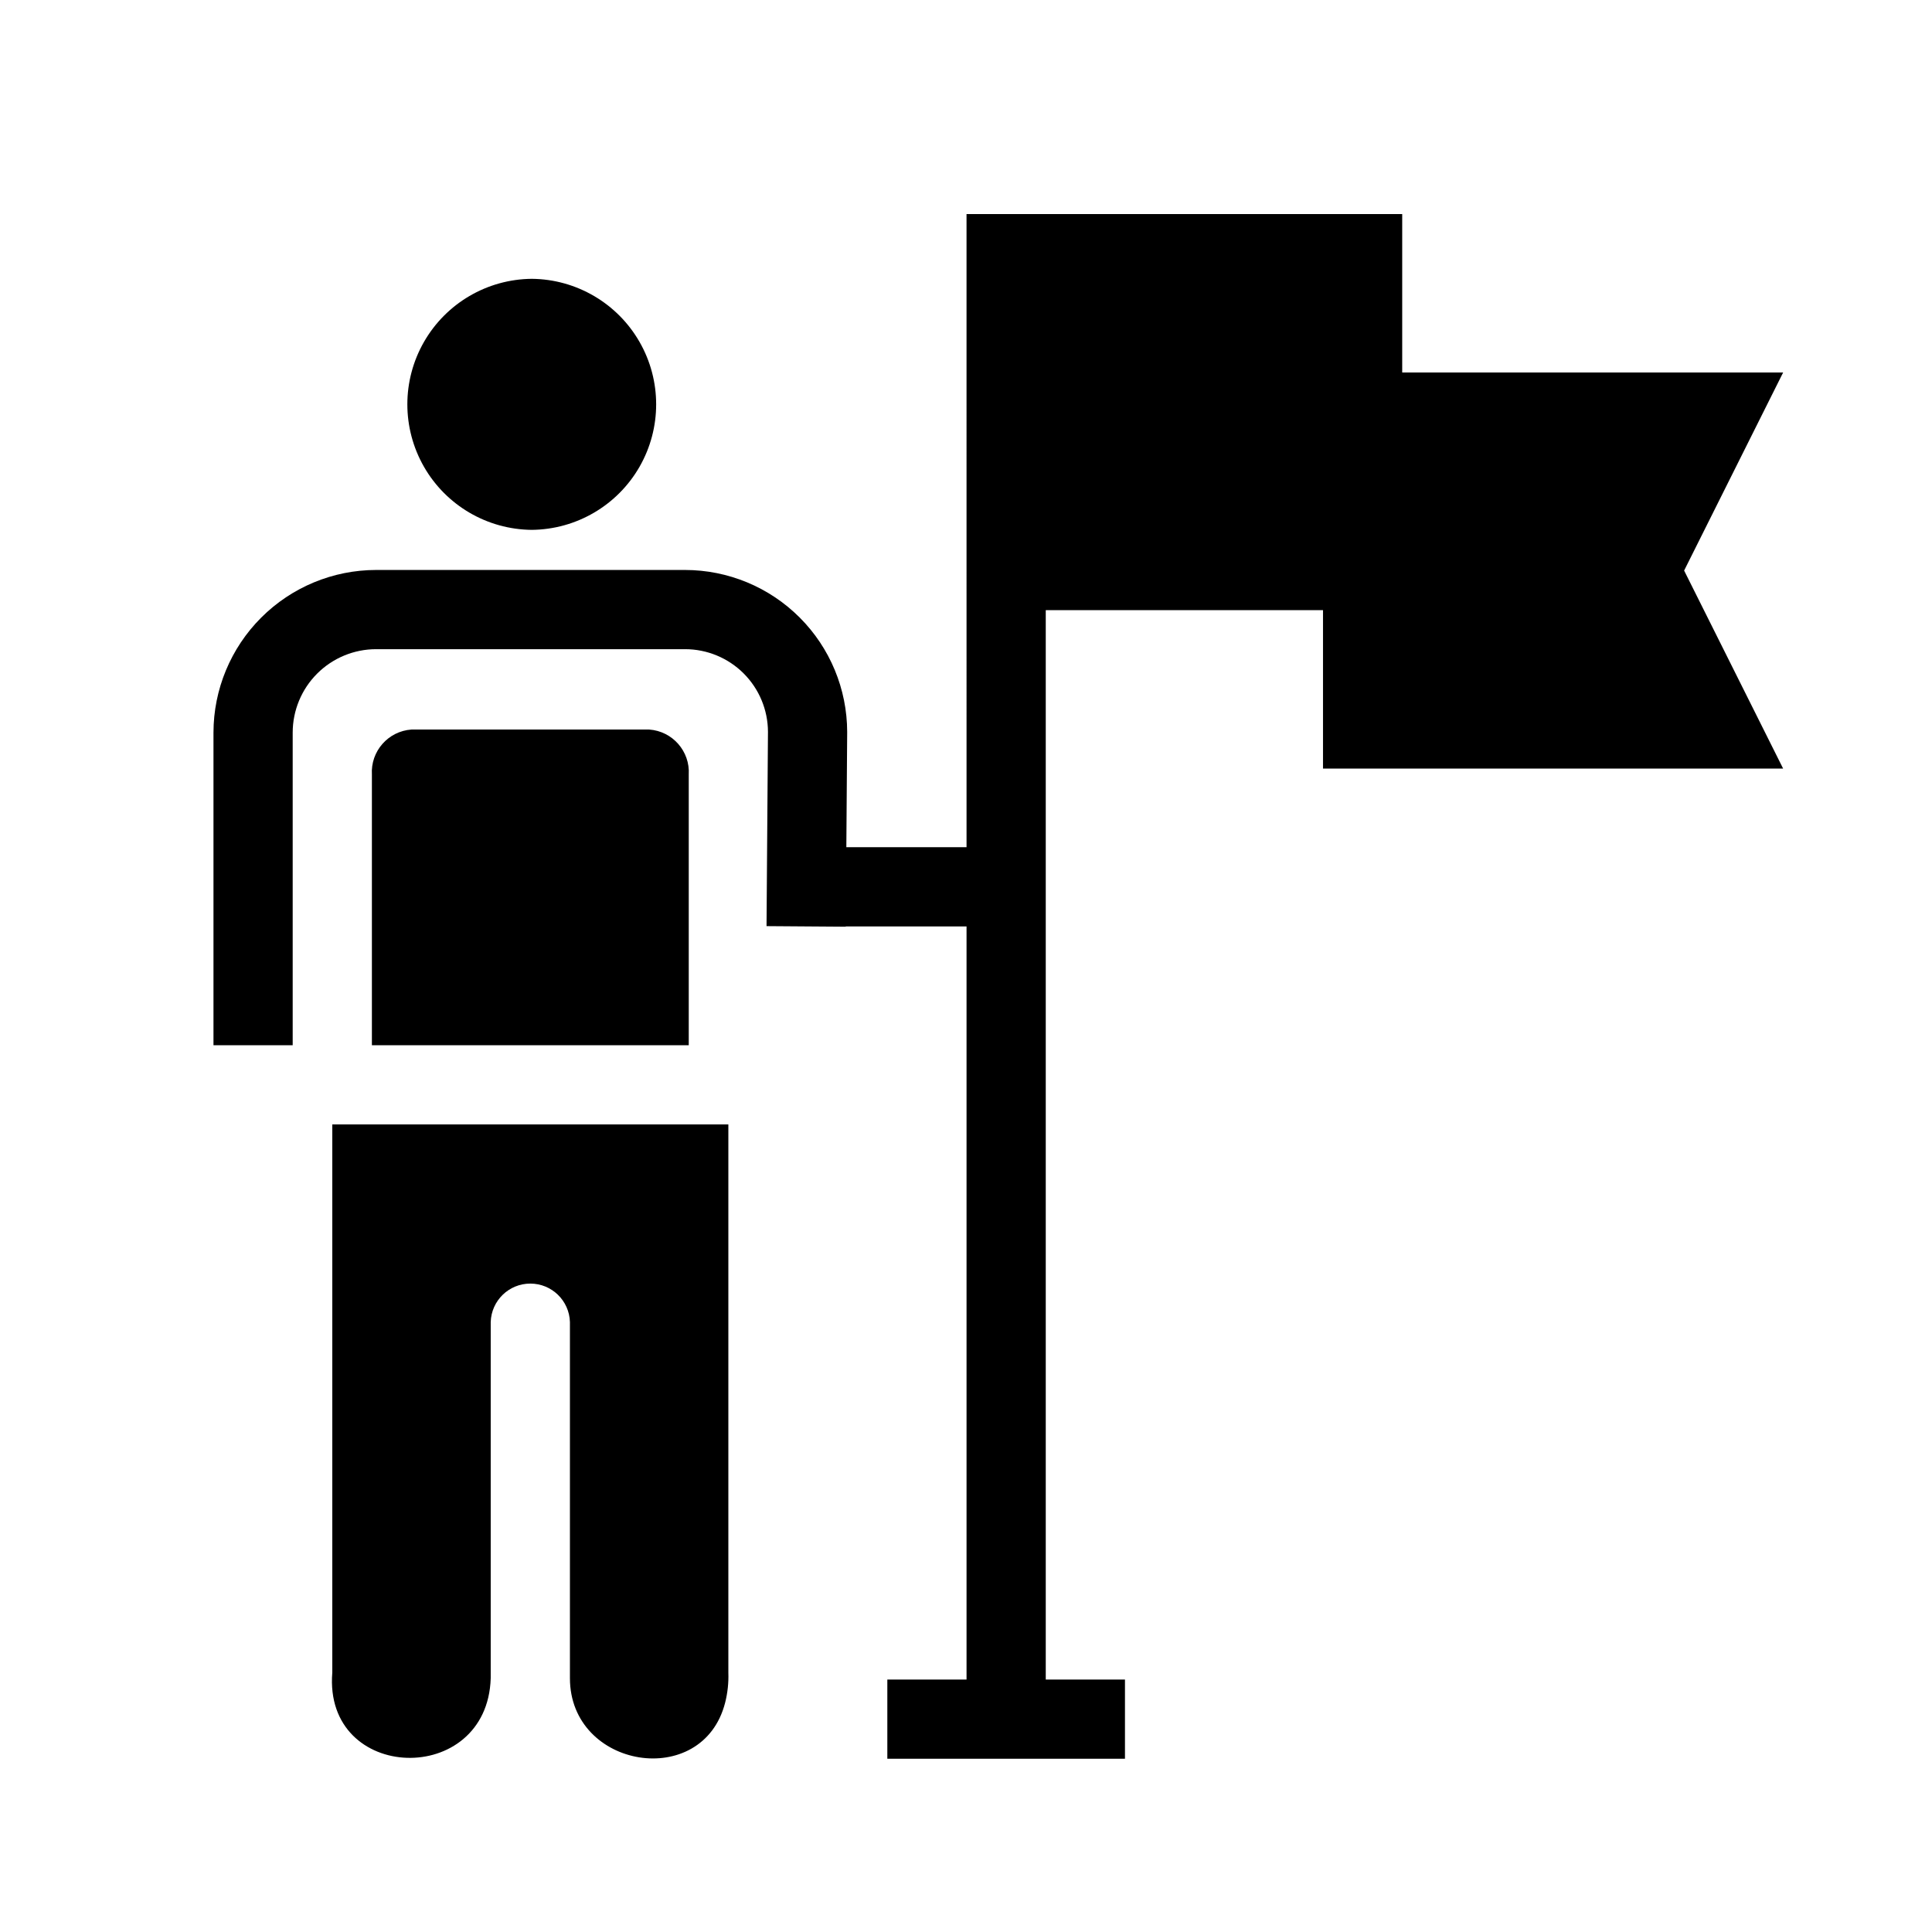 <?xml version="1.0" encoding="UTF-8"?>
<!-- Uploaded to: SVG Find, www.svgrepo.com, Generator: SVG Find Mixer Tools -->
<svg fill="#000000" width="800px" height="800px" version="1.1" viewBox="144 144 512 512" xmlns="http://www.w3.org/2000/svg">
 <path d="m284.92 217.89c11.812 0.105 22.684 6.469 28.562 16.719 5.875 10.246 5.875 22.844 0 33.094-5.879 10.246-16.75 16.609-28.562 16.715-11.812-0.105-22.684-6.469-28.562-16.715-5.875-10.25-5.875-22.848 0-33.094 5.879-10.25 16.75-16.613 28.562-16.719zm331.63 24.824h-100.95v-41.984h-115.46l0.004 167.79h-31.855l0.223-30.52c-0.016-11.391-4.543-22.309-12.598-30.359-8.055-8.055-18.973-12.582-30.359-12.594h-81.891c-11.422 0.012-22.375 4.555-30.453 12.637-8.078 8.078-12.621 19.027-12.637 30.453v82.863h20.992v-82.863c0.008-5.859 2.336-11.477 6.481-15.621 4.141-4.141 9.762-6.473 15.617-6.477h81.891c5.809 0 11.383 2.305 15.5 6.406 4.117 4.102 6.441 9.664 6.465 15.477l-0.379 51.512 20.992 0.152v-0.074h32.012v199.58h-20.992v20.992h62.977v-20.992h-20.992v-283.39h73.473v41.984h121.94l-26.238-52.48zm-384.49 344.54c-2.375 29.215 41.105 30.523 41.984 1.48v-94.379c0.168-5.676 4.816-10.191 10.496-10.191 5.68 0 10.328 4.516 10.496 10.191v94.383c0 24.008 35.188 29.762 41.129 6.5v0.004c0.664-2.609 0.953-5.301 0.855-7.988v-145.27h-104.96zm10.496-237.97v71.715h83.969v-71.715c0.375-6.188-4.309-11.523-10.496-11.949h-62.977c-6.188 0.426-10.871 5.762-10.496 11.949z"/>
</svg>